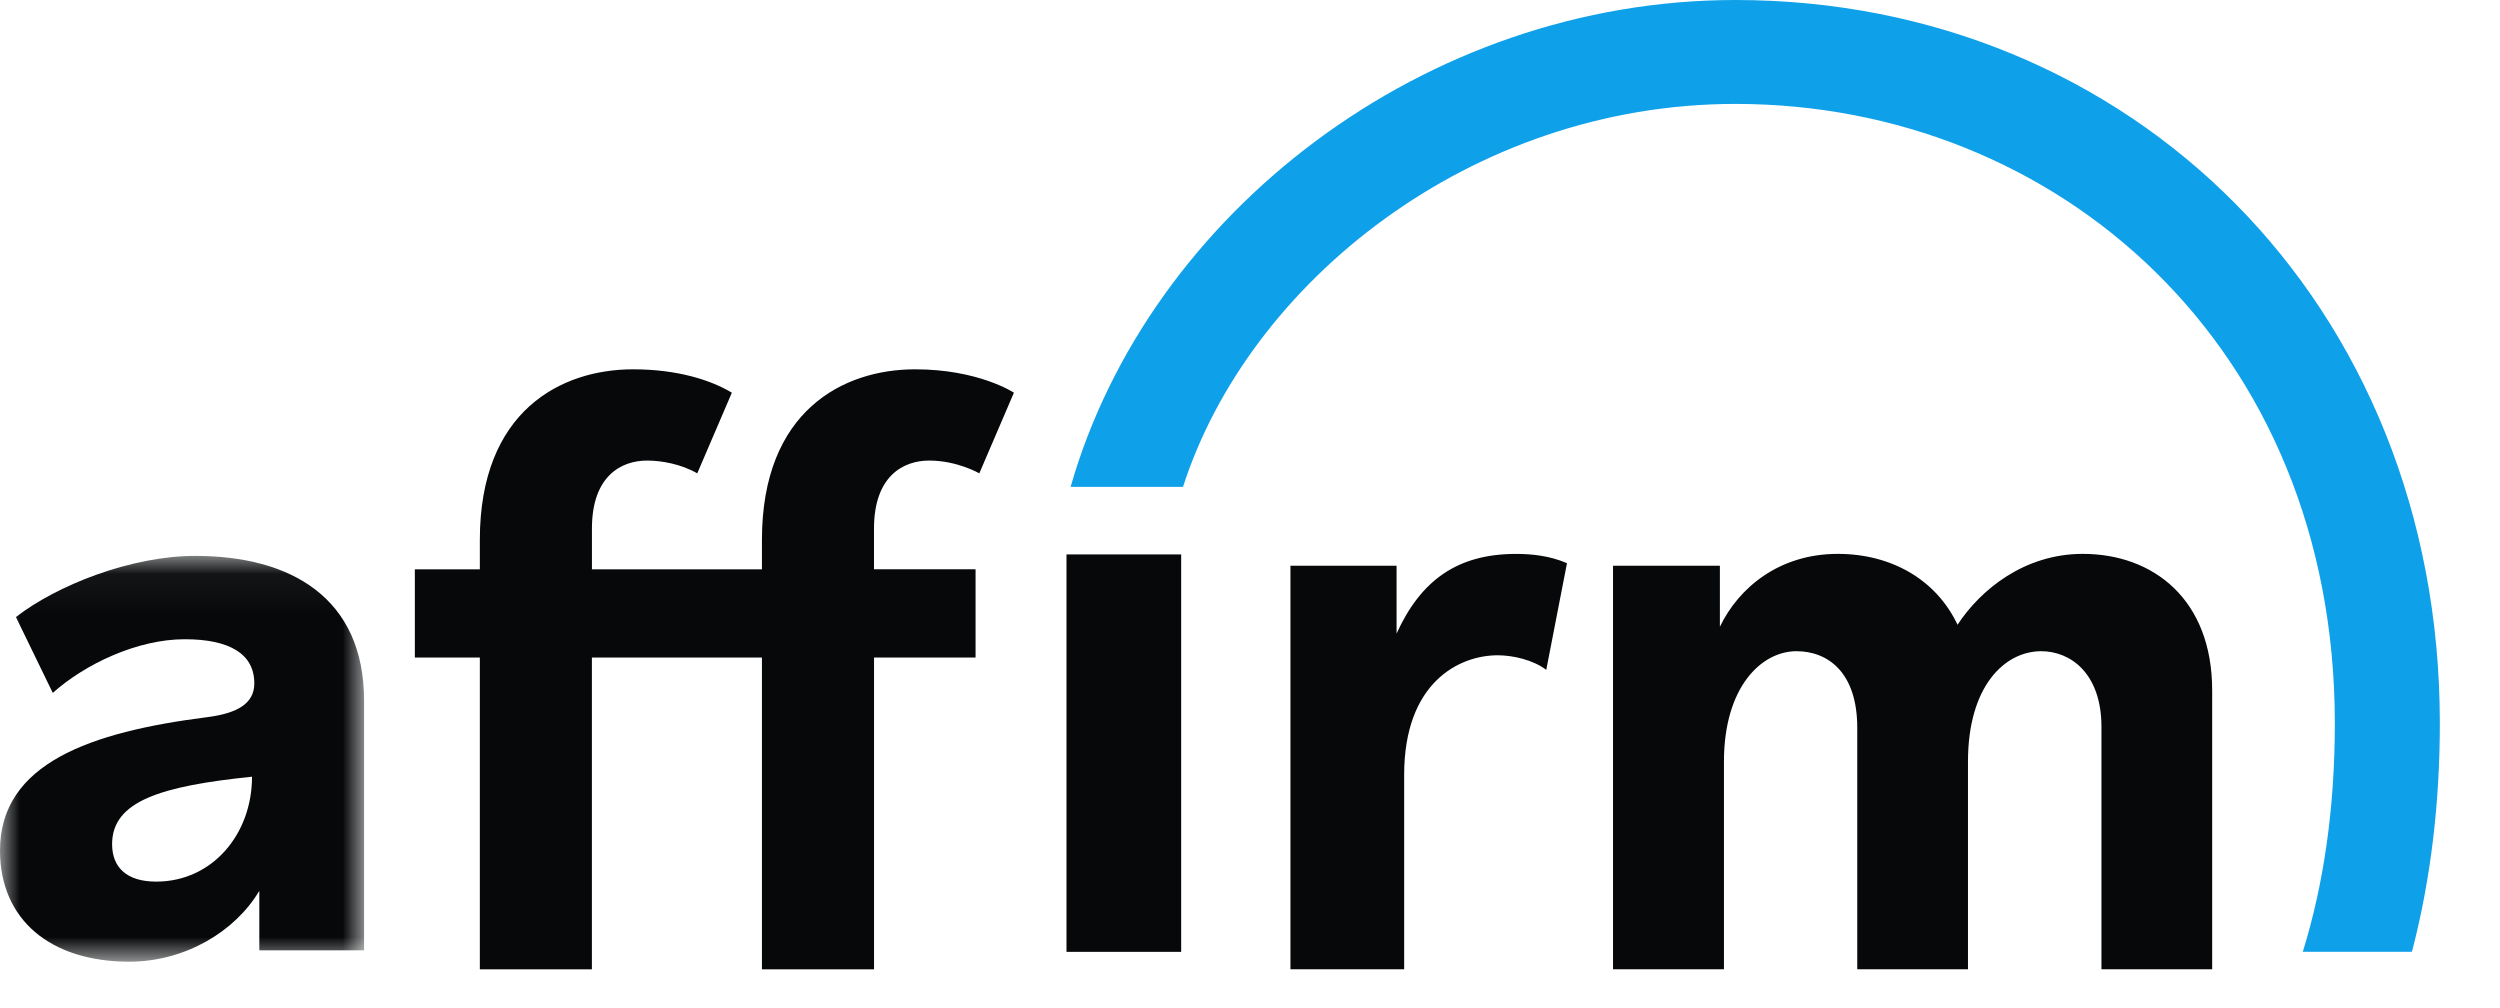 <svg xmlns="http://www.w3.org/2000/svg" xmlns:xlink="http://www.w3.org/1999/xlink" width="62" height="25" viewBox="0 0 62 25">
    <defs>
        <path id="oanxh453ka" d="M0 0.049L9.029 0.049 9.029 10.113 0 10.113z"/>
    </defs>
    <g fill="none" fill-rule="evenodd">
        <g>
            <g>
                <g>
                    <g>
                        <g transform="translate(-383, -2392) translate(0, 2000) translate(120, 340) translate(263, 52) translate(0, 13.736)">
                            <mask id="y77mgvwmsb" fill="#fff">
                                <use xlink:href="#oanxh453ka"/>
                            </mask>
                            <path fill="#060809" fill-rule="nonzero" d="M3.874 8.128c-.73 0-1.094-.35-1.094-.93 0-1.073 1.228-1.44 3.47-1.672 0 1.435-.992 2.602-2.376 2.602M4.841.05C3.239.05 1.395.788.395 1.567l.914 1.881c.803-.718 2.1-1.331 3.271-1.331 1.112 0 1.727.363 1.727 1.094 0 .494-.408.743-1.178.84C2.256 4.417 0 5.19 0 7.357c0 1.717 1.251 2.757 3.205 2.757 1.394 0 2.635-.758 3.226-1.758v1.477h2.598v-6.19C9.03 1.088 7.212.05 4.841.05" mask="url(#y77mgvwmsb)"/>
                        </g>
                        <path fill="#060809" fill-rule="nonzero" d="M32.003 14.03v10.008h2.82v-4.821c0-2.293 1.365-2.966 2.319-2.966.371 0 .873.11 1.205.362l.514-2.646c-.436-.189-.891-.23-1.264-.23-1.45 0-2.36.652-2.962 1.975V14.03h-2.632zM51.652 13.736c-1.453 0-2.54.895-3.105 1.758-.525-1.115-1.638-1.758-2.97-1.758-1.454 0-2.46.841-2.924 1.808V14.03h-2.65v10.008h2.751v-5.151c0-1.851.93-2.737 1.798-2.737.785 0 1.508.53 1.508 1.896v5.992h2.746v-5.151c0-1.871.909-2.737 1.817-2.737.726 0 1.493.55 1.493 1.875v6.013h2.746v-6.917c0-2.25-1.453-3.385-3.21-3.385M24.194 14.117h-2.519V13.11c0-1.313.735-1.688 1.368-1.688.7 0 1.244.317 1.244.317l.858-2s-.87-.58-2.45-.58c-1.777 0-3.799 1.022-3.799 4.23v.73H14.68v-1.01c0-1.312.734-1.687 1.367-1.687.36 0 .844.086 1.245.317l.858-2c-.512-.308-1.335-.58-2.45-.58-1.777 0-3.8 1.022-3.8 4.23v.73h-1.612v2.188H11.9v7.732h2.779v-7.732h4.217v7.732h2.78v-7.732h2.518v-2.189z" transform="translate(-383, -2392) translate(0, 2000) translate(120, 340) translate(263, 52)"/>
                        <g fill="#060809" fill-rule="nonzero">
                            <path d="M0.487 10.144L3.331 10.144 3.331 0.288 0.487 0.288z" transform="translate(-383, -2392) translate(0, 2000) translate(120, 340) translate(263, 52) translate(25.962, 13.462)"/>
                        </g>
                        <g fill="#0FA0EA" fill-rule="nonzero">
                            <path d="M16.59 0C8.9 0 2.047 5.283.102 12.074H2.89c1.625-5.058 7.139-9.497 13.7-9.497 7.973 0 14.865 6.008 14.865 15.362 0 2.1-.275 3.993-.795 5.666h2.704l.027-.092c.442-1.725.668-3.6.668-5.574C34.059 7.508 26.379 0 16.589 0" transform="translate(-383, -2392) translate(0, 2000) translate(120, 340) translate(263, 52) translate(26.449, 0)"/>
                        </g>
                    </g>
                </g>
            </g>
        </g>
    </g>
</svg>
